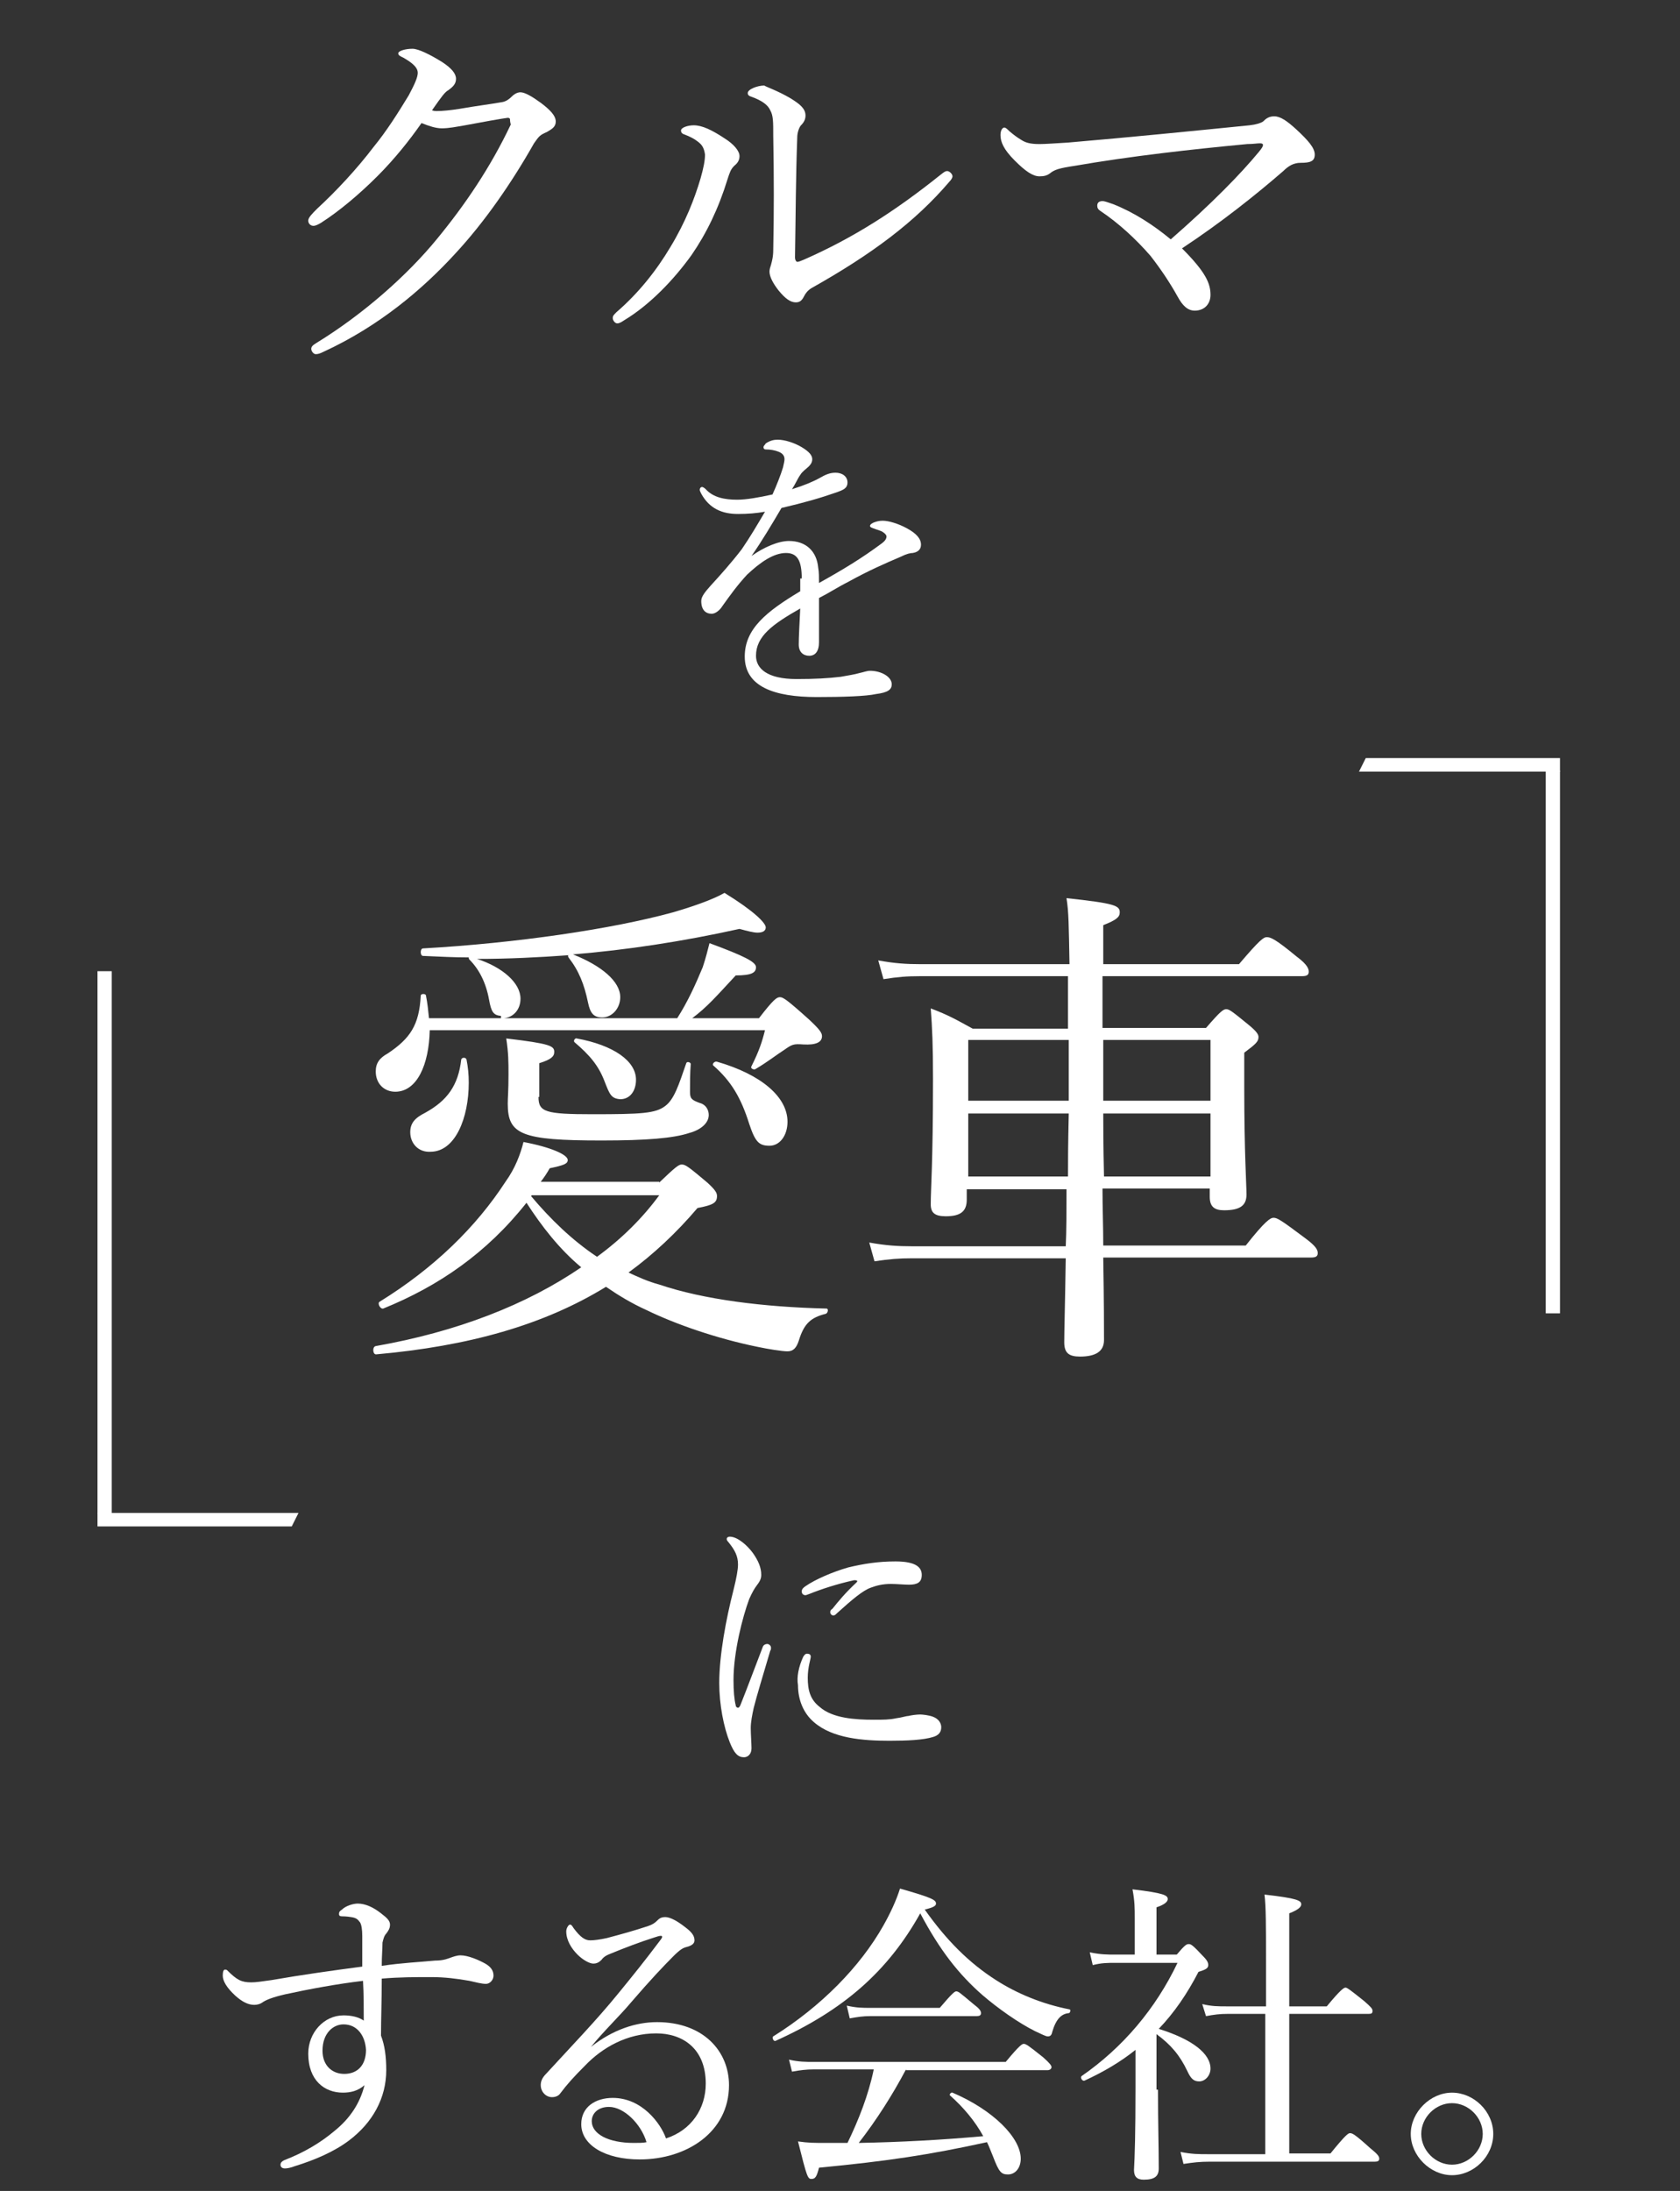 <svg enable-background="new 0 0 224 292" viewBox="0 0 224 292" xmlns="http://www.w3.org/2000/svg"><rect x="0" y="0" width="224" height="292" fill="#333333" stroke="none"/><g fill="#fff" transform="translate(571 24)"><g enable-background="new"><path d="m-520.7-.5c-2.3 2.3-5 4.6-7.5 6.2-.5.3-.8.4-1 .4-.4 0-.7-.3-.7-.7s.5-.9 1.2-1.6c2.5-2.3 5.3-5.3 7.5-8.2 1.8-2.2 3.3-4.6 4.7-6.9.8-1.5 1.2-2.4 1.2-3s-.5-1.2-1.9-2c-.4-.2-.7-.3-.7-.6s.9-.6 1.9-.6c.8 0 2.4.8 4 1.8 1.2.8 1.8 1.5 1.8 2.2 0 .6-.3 1-1 1.5-.5.3-.8.7-2.2 2.7.3.1.4.1.7.1.6 0 1.8-.1 3-.3 2.3-.4 4-.6 5.7-.9.5-.1.9-.4 1.2-.7.4-.4.8-.6 1.2-.6.6 0 1.6.6 2.7 1.4 1.2.9 2 1.7 2 2.5 0 .7-.5 1-1.2 1.4-.9.4-1 .5-1.7 1.5-3 5.3-6.6 10.5-10.5 14.7-4.4 4.8-10.2 9.7-17.6 13.1-.4.2-.7.3-1 .3s-.6-.4-.6-.7.2-.5.7-.8c6.2-3.8 12.1-9 16.1-13.9 3.7-4.5 7.1-9.5 9.8-15.2-.1-.4-.1-.6-.1-.7s-.1-.2-.3-.2c-.8.1-3.6.6-5.7 1-1.2.2-2.1.4-3.1.4-.8 0-1.7-.3-2.7-.7-1.6 2.3-3.6 4.8-5.9 7.1z"/><path d="m-477.8-5c-.6-.5-1.2-.8-2-1.1-.3-.1-.4-.3-.4-.5 0-.4.9-.7 1.7-.7 1.1 0 2.4.6 4.2 1.8 1.1.7 1.9 1.6 1.9 2.3 0 .5-.2.9-.7 1.3-.5.5-.6.9-.9 1.8-1.2 3.9-2.8 7.2-4.8 10.1-2.3 3.2-5.5 6.6-9 8.7-.3.2-.6.4-.9.4s-.6-.4-.6-.7.1-.4.5-.8c2.9-2.5 5.3-5.5 7.2-8.7 2-3.3 3.2-6.4 4-9.1.4-1.4.6-2.4.6-3.2-.1-.7-.3-1.2-.8-1.6zm12.2-5.9c1.3.8 2 1.4 2 2.3 0 .5-.2.9-.6 1.3-.2.2-.5.9-.5 1.6-.2 5.4-.2 10.1-.3 16 0 .4.2.6.3.6.2 0 .4-.1.9-.3 6.6-2.9 12.2-6.5 18.2-11.3.4-.3.6-.5.9-.5s.7.4.7.7c0 .2-.2.5-.4.7-4.6 5.4-10.4 9.7-18.4 14.2-.5.3-.8.7-1 1.1-.3.6-.6.8-1.1.8-.7 0-1.4-.5-2.3-1.6-.7-.9-1.2-1.8-1.2-2.5 0-.3.1-.6.2-.9.1-.4.3-1 .3-2 .1-4.7.1-9.9 0-15.2 0-1.9 0-2.7-.4-3.4-.3-.7-1.1-1.3-2.5-1.8-.3-.1-.5-.2-.5-.5 0-.5 1.3-1 2.2-1 .3.2 1.8.7 3.5 1.7z"/><path d="m-403.2-3.7c.5-.6.6-.8.6-1 0-.1-.1-.2-.4-.2-.4 0-.9.1-1.7.1-7.4.7-15.5 1.6-23 2.9-2 .3-2.7.5-3.3 1-.4.3-.8.4-1.4.4-.9 0-1.9-.7-3.3-2.1-1.5-1.5-1.9-2.5-1.9-3.4 0-.7.3-1 .5-1s.4.2.7.5c.6.5 1 .8 1.5 1.1.6.4 1.2.6 2.5.6.8 0 2.1-.1 3.8-.2 8.2-.7 16.2-1.5 24.2-2.3.9-.1 1.5-.3 1.8-.5.4-.4.8-.7 1.5-.7.8 0 1.7.6 3 1.8 1.5 1.4 2.4 2.4 2.4 3.3s-.6 1.1-1.9 1.1c-.9 0-1.6.4-2.3 1.1-3.7 3.2-8.2 6.8-13.5 10.3 3.2 3.2 3.8 4.7 3.8 6.2 0 1.2-.8 2.1-2.1 2.1-.9 0-1.6-.6-2.3-1.9-1-1.8-2.2-3.6-3.6-5.4-2-2.3-4.3-4.4-6.7-6-.3-.2-.4-.4-.4-.7 0-.5.4-.6.7-.6s.8.2 1.4.4c2.8 1.1 5.4 2.8 7.7 4.7 5.5-4.8 9.3-8.7 11.7-11.6z"/></g><path d="m-468.7 195.1c.2 0 .5.2.5.5 0 .1 0 .3-.1.4-1 3.4-1.8 6-2.2 7.6-.2.9-.4 1.9-.4 2.7s.1 2.1.1 2.7c0 .8-.5 1.2-1 1.2-.8 0-1.3-.5-1.9-2-.8-2-1.4-5-1.4-7.9 0-3.7.9-8.5 1.9-12.4.4-1.6.6-2.7.6-3.4 0-1.1-.4-1.9-1.3-3-.2-.2-.2-.3-.2-.4 0-.2.2-.3.4-.3 1 0 2.3 1.1 3.1 2.2.7 1 1.1 1.9 1.1 2.9 0 .6-.3 1-.6 1.4s-.6.9-1 1.8c-.9 2.4-2.1 7.1-2.1 10.8 0 1.5.1 2.6.3 3.4 0 .2.2.3.3.3s.2-.1.3-.3c1-2.5 2-5.2 3-7.8.1-.3.4-.4.6-.4zm4.8 1.7c.2-.3.3-.4.5-.4.3 0 .5.1.5.4s-.4 1.4-.4 2.8c0 1.6.3 2.9 1.6 3.9 1.7 1.5 4.7 1.7 7.2 1.7 1.3 0 2.1 0 3-.2.8-.1 1.3-.3 1.6-.3.4-.1 1.1-.2 1.6-.2.3 0 1.2.1 1.7.3.8.3 1.1.9 1.1 1.4 0 .7-.4 1.1-1.1 1.3-1.3.4-3.4.5-5.8.5-3.5 0-7.6-.3-10.1-2.5-1.4-1.2-2.1-3-2.1-4.9-.2-1.1.1-2.5.7-3.8zm6.8-10.2c-2.3.5-4.4 1.2-5.9 1.8-.3.1-.5.2-.6.2-.3 0-.5-.2-.5-.5s.2-.5.5-.7c1.3-.9 3.6-1.9 5.7-2.5 2.1-.5 4-.8 6.3-.8 2.9 0 3.5.9 3.5 1.8 0 1-.6 1.3-1.7 1.3-.6 0-1.7-.1-2.4-.1-1.1 0-1.9.2-2.7.5-1.1.4-2.5 1.6-4.5 3.4-.2.2-.3.3-.5.3s-.4-.2-.4-.4 0-.3.3-.5c.8-1 1.7-2.1 3.2-3.5.2-.2.1-.3-.3-.3z"/><path d="m-464.1 53.1c0-2.4-.6-3.4-2.1-3.4-1.7 0-3.5 1.3-5.2 2.9-1.3 1.4-2.3 2.8-3.3 4.2-.3.5-.9 1-1.4 1-.8 0-1.4-.5-1.4-1.7 0-.6.5-1.2 1.3-2.1 1.2-1.3 2.8-3.1 4.1-4.8 1.1-1.6 2.1-3.3 3.1-5-1.1.2-2.3.3-3.6.3-2.1 0-3.8-.7-4.9-2.7-.1-.2-.2-.4-.2-.5 0-.3.2-.4.3-.4s.3.1.5.3c1 1.1 2.5 1.4 4.2 1.4 1.2 0 2.9-.3 4.7-.7.5-1.1 1.1-2.6 1.4-3.6.1-.5.2-.8.2-1.1 0-.5-.3-.8-.8-1s-1.1-.3-1.7-.3c-.2 0-.3-.1-.3-.3s.2-.3.3-.5c.6-.4 1.1-.5 1.6-.5.9 0 2.2.4 3.2 1s1.4 1.1 1.4 1.6-.3.8-.5 1c-.3.3-.8.6-1.1 1.1-.3.4-.7 1.3-1.1 1.9 1.6-.5 2.8-1 3.7-1.5.7-.4 1.3-.7 2.1-.7.9 0 1.6.5 1.6 1.3s-.6 1-1.4 1.3c-2.3.8-4.4 1.4-7.4 2.1-1.3 2.2-2.6 4.4-4 6.4 1.7-1.2 3.6-2 5-2 2.2 0 3.7 1.3 3.9 3.6.1.5.1 1.3.1 2 3.4-1.9 5.7-3.3 8.4-5.3.4-.3.6-.6.6-.9 0-.2-.2-.4-.5-.6s-.8-.3-1.3-.5c-.3-.1-.4-.2-.4-.3 0-.2.3-.4.6-.5s.6-.2 1.1-.2c.8 0 2.1.4 3.2 1 1.3.7 1.9 1.4 1.9 2.2 0 .7-.5 1-1.1 1.1-.3 0-.8.1-1.6.5-2.1.9-4.2 1.8-7.1 3.4-1.2.6-2.6 1.5-3.8 2.1v5.9c0 1.2-.5 1.8-1.3 1.8s-1.4-.5-1.4-1.5.1-2.8.2-4.8c-3.7 2.1-5.9 3.7-5.9 6.3 0 1.7 1.5 3.1 5.4 3.1 2.5 0 4.2-.1 5.9-.3 1.1-.2 1.8-.3 2.5-.5.5-.1 1-.3 1.4-.3 1.5 0 2.9.8 2.9 1.8 0 .7-.5 1.1-2.1 1.3-1.3.3-4.5.4-7.9.4-5.7 0-9.6-1.4-9.6-5.4 0-3.7 2.9-6 7.4-8.7v-1.7z"/><g enable-background="new"><path d="m-513 237.3c1.2 0 1.8-.3 2.1-.4s.8-.3 1.3-.3c1 0 2.4.6 3.3 1.1.7.4 1.1.9 1.1 1.6 0 .6-.5 1.1-1 1.1-.6 0-1.3-.2-2.2-.4-1.7-.3-3.3-.5-5.1-.5-2.2 0-4.2 0-6.6.2 0 3.1-.1 5.3-.1 7.6.5 1.3.7 2.8.7 4.6 0 3.7-1.8 7-5 9.4-2 1.5-4.6 2.6-7.2 3.4-.5.2-1 .3-1.3.3-.4 0-.6-.2-.6-.5 0-.2.1-.4.5-.6 2.6-1 4.8-2.3 6.7-3.9 2.1-1.7 3.4-3.7 4-6.1-.9.8-1.9 1-2.9 1-2.4 0-4.6-1.6-4.6-5.2 0-2.8 2.1-5.1 4.7-5.1 1 0 2 .2 2.7.7 0-1.8 0-3.5-.1-5.3-3.4.4-7.2 1.1-10.4 1.8-1.7.4-2.4.7-2.9 1-.4.3-.8.4-1.2.4-.8 0-1.6-.4-2.5-1.2-1.2-1.1-1.7-2-1.7-2.7 0-.5.1-.8.3-.8.1 0 .2 0 .3.1 1.3 1.3 1.9 1.6 3.2 1.6.6 0 1.3-.1 2.7-.3 4-.7 8.3-1.3 12.1-1.8 0-1.6 0-2.6 0-4.1 0-.8-.1-1.5-.3-1.8-.3-.4-.5-.6-1.2-.7-.6-.1-1.1-.1-1.2-.1-.3 0-.4-.1-.4-.3 0-.3.1-.4.4-.6.5-.5 1.5-.8 2.1-.8 1 0 2.1.5 3.1 1.3.8.6 1.2 1 1.2 1.5s-.2.8-.5 1.2c-.3.3-.4.8-.5 1.2 0 .8-.1 1.8-.1 3.1 2.7-.4 5-.5 7.1-.7zm-15 12c0 2 1.3 3.1 2.9 3.1 1.8 0 2.9-1.2 2.9-3.2-.1-1.8-1.1-3.4-3-3.4-1.4 0-2.8 1.2-2.8 3.5z"/><path d="m-492.2 248.8c2.9-2.3 6-3.3 8.8-3.3 6.2 0 9.6 3.9 9.6 8.4 0 6.3-5.7 9.9-11.9 9.9-4.6 0-7.8-1.9-7.8-4.7 0-2.3 1.9-3.5 4.2-3.5 3.9 0 6.4 3.4 7.1 5.4 3.4-1.1 5.3-4 5.3-7.3 0-4.7-3.1-6.7-6.6-6.7-3.9 0-7.2 1.9-9.5 4.3-1.5 1.5-2.4 2.5-3.3 3.7-.2.3-.6.5-1.1.5-.8 0-1.5-.7-1.5-1.6 0-.4.1-.9.7-1.5 3.2-3.5 6.7-7.1 9.7-10.8 1.8-2.2 3.5-4.3 5.6-7.1.3-.4.2-.5 0-.5s-.5.1-.8.2c-1.9.6-4 1.4-5.7 2.1-.8.3-1.1.5-1.4.9-.3.3-.6.5-1.1.5s-1.4-.5-2.1-1.2c-.8-.8-1.5-1.9-1.5-3.1 0-.4.3-.9.5-.9s.3.2.5.5c.9 1.2 1.5 1.6 2.2 1.6.5 0 1.3-.1 2.2-.3 1.9-.5 3.7-1 5.5-1.6.6-.2.9-.4 1.3-.8.3-.3.6-.4 1-.4.7 0 1.7.6 2.6 1.3.8.6 1.3 1.1 1.3 1.8 0 .4-.3.7-1.1.9-.4.1-.8.3-1.7 1.2-1.4 1.4-3.1 3.2-5.6 6.1-1.5 1.8-3.8 4-5.4 6zm2.4 8c-1.5 0-2.3.9-2.3 1.9 0 1.7 2.2 2.9 5.6 2.9.7 0 1.3 0 1.7-.1-.7-2.4-3-4.7-5-4.7z"/><path d="m-438.2 239.9c2.8 1.8 6.2 3.2 9.8 3.9.2 0 .1.5-.1.5-1 .1-1.7.8-2.2 2.5-.1.5-.3.6-.6.6s-.8-.3-1.7-.7c-2.2-1.1-4.9-3-7-4.8-3.2-2.8-5.7-6-8.3-10.9-4.3 7.7-10.2 12.9-19.3 17-.3.1-.5-.5-.3-.6 6.4-4 11.6-9.3 14.7-14.8.9-1.6 1.7-3.3 2.2-4.9 4.2 1.2 4.8 1.5 4.8 2 0 .3-.3.5-1.5.8 2.9 4.1 5.9 7.1 9.5 9.4zm-12 11.9c-1.8 3.4-3.9 6.7-6.3 9.8 5.5-.1 11.1-.4 16.6-.9-1.1-2-2.6-3.8-4.4-5.4-.2-.1.1-.5.3-.4 5.4 2.3 9.1 6 9.1 8.8 0 1.2-.7 2.1-1.7 2.1-.9 0-1.2-.3-2-2.4-.3-.7-.5-1.3-.8-1.9-7.8 1.7-13.1 2.5-22.4 3.4-.3 1.2-.5 1.5-1 1.5s-.6-.2-1.8-5c1.4.2 2.1.2 3.9.2h2.7c1.5-3.1 2.8-6.4 3.5-9.8h-8c-1 0-1.8.1-2.9.3l-.4-1.6c1.3.3 2.2.3 3.3.3h25.6c1.9-2.3 2.2-2.4 2.4-2.4.3 0 .6.2 2.6 1.8.9.8 1.1 1.1 1.1 1.3s-.2.4-.5.4h-18.9zm-7.9-8.5c1.3.3 2.1.3 3.2.3h9.2c1.7-2 2-2.2 2.2-2.2.3 0 .5.2 2.3 1.7.8.6 1 .9 1 1.2s-.2.4-.6.4h-14.2c-.9 0-1.6.1-2.7.3z"/><path d="m-416.6 254.5c0 4.8.1 7.5.1 10.5 0 1-.5 1.5-2 1.5-.9 0-1.3-.4-1.3-1.3.1-1.8.2-4.8.2-11 0-1.7 0-3.4 0-5-2 1.6-4.2 2.9-6.8 4.1-.3.1-.6-.4-.4-.6 5.5-3.8 9.9-9 12.8-15.1h-8.2c-1.2 0-1.9 0-3.1.3l-.4-1.7c1.5.3 2.3.3 3.5.3h2.5v-4.9c0-1.3 0-2.2-.3-3.8 4.2.5 4.7.8 4.7 1.3 0 .3-.3.7-1.5 1.1v6.3h2.7c1.1-1.3 1.3-1.4 1.6-1.4s.5.1 1.9 1.6c.6.6.7.9.7 1.2 0 .4-.3.6-1.3.9-1.5 2.9-3.2 5.4-5.3 7.6 4.5 1.4 6.9 3.3 6.9 5.3 0 .9-.7 1.7-1.5 1.7-.7 0-1.1-.3-1.6-1.4-1-2.1-2.2-3.5-4.1-4.9v7.4zm23 8.5c2.1-2.6 2.4-2.7 2.6-2.7.3 0 .6.1 2.7 2 1 .8 1.2 1.1 1.2 1.4s-.2.4-.6.4h-22.1c-1.2 0-2.1.1-3.4.3l-.4-1.6c1.5.3 2.4.3 3.7.3h7.6v-18.7h-5c-1.1 0-1.8.1-2.9.3l-.5-1.6c1.3.3 2.1.3 3.3.3h5.2v-6.3c0-4.4 0-7-.2-8.6 4.4.5 4.9.8 4.9 1.3 0 .3-.3.7-1.6 1.2v12.4h5c1.9-2.3 2.3-2.5 2.5-2.5s.5.2 2.5 1.8c.9.8 1.1 1 1.1 1.3s-.1.4-.5.4h-10.6v18.6z"/><path d="m-371.9 260.4c0 3-2.6 5.5-5.5 5.5s-5.5-2.6-5.5-5.5 2.6-5.5 5.5-5.5 5.5 2.5 5.5 5.5zm-9.6 0c0 2.2 1.9 4.1 4.1 4.1s4.1-1.9 4.1-4.1-1.9-4.1-4.1-4.1-4.1 1.9-4.1 4.1z"/></g><g enable-background="new"><path d="m-483.1 133.6c2.2-2.1 2.6-2.4 3-2.4.5 0 .9.3 3.4 2.4 1.1 1 1.3 1.4 1.3 1.8 0 .9-.5 1.2-2.6 1.6-2.8 3.3-5.9 6.2-9.2 8.6 1.3.6 2.6 1.2 4.1 1.6 5.9 2 13.9 3 22.3 3.2.3 0 .2.6-.1.7-2 .5-2.9 1.3-3.6 3.6-.3.9-.7 1.4-1.5 1.4-.7 0-2.6-.3-4-.6-5.4-1.1-10.9-3-14.8-4.9-2-.9-3.8-2-5.4-3.1-8.3 5.1-18.3 7.9-30.6 9-.5.1-.6-1-.1-1.1 10.8-1.9 20.1-5.5 27.4-10.5-2.9-2.4-5.3-5.5-7.3-8.6-5.3 6.7-11.7 11.1-19.1 14.1-.4.1-.8-.7-.5-.9 7.3-4.5 12.9-10 16.8-16 1.3-1.8 2-3.7 2.4-5.3 3.7.7 5.9 1.7 5.9 2.4 0 .5-.5.7-2.4 1.1-.4.7-.8 1.3-1.2 1.8h15.8zm-21.1-22.2c-1-.1-1.3-.5-1.6-2.2-.4-2.2-1.3-4-2.6-5.3-.1-.1-.1-.2-.1-.3-2 0-3.8-.1-6.1-.2-.4 0-.4-1 0-1 12.5-.7 25.3-2.6 33.3-4.8 3.1-.9 5.5-1.8 6.9-2.6 3.9 2.4 5.5 4 5.5 4.6 0 .4-.3.7-1.1.7-.5 0-1.3-.2-2.4-.5-7.7 1.7-15 2.8-22.2 3.4 3.8 1.5 6.3 3.6 6.3 5.7 0 1.5-1.1 2.7-2.4 2.7-1.1 0-1.6-.5-1.9-2-.5-2.4-1.2-4.2-2.6-6-.1-.2-.1-.3.1-.3-4.1.3-8.2.5-12.3.5 3.4 1.1 5.8 3.2 5.8 5.3 0 1.5-1 2.5-2.2 2.6h23.1c1.4-2.2 2.4-4.4 3.4-6.8.4-1.2.7-2.4.9-3.2 4.6 1.7 6.2 2.5 6.2 3.2s-.5 1.1-2.7 1.1c-2.6 2.8-3.8 4.2-5.8 5.7h8.9c2-2.6 2.4-2.8 2.8-2.8s.9.3 3.9 3c1.5 1.4 1.7 1.8 1.7 2.2 0 .8-.8 1.2-2.5 1.1-1.3-.1-1.5 0-2.5.7-1.1.7-2.2 1.6-3.9 2.6-.2.1-.7-.1-.5-.4 1-2 1.4-3.2 1.8-4.8h-44.7c-.1 4.6-1.7 8.2-4.6 8.2-1.5 0-2.6-1.1-2.6-2.7 0-1.1.5-1.8 1.6-2.4 3-2 4.2-3.8 4.4-7.7 0-.3.7-.3.7 0 .2 1 .3 2 .4 3h9.6zm-12.1 15.5c0-1.2.6-1.9 2-2.6 2.9-1.6 4.4-3.6 4.8-7.1.1-.3.6-.3.7 0 .2 1 .3 2 .3 3.1 0 4.7-1.8 9.2-5.1 9.2-1.6.1-2.7-1.1-2.7-2.6zm17.1-4.7c0 2 .9 2.3 7.2 2.3 6.5 0 8.4-.1 9.7-1.1 1.2-.9 1.8-2.8 2.8-5.7.1-.3.6-.1.6.1-.1 1.1-.1 2.8-.1 3.7s.2 1.1 1.3 1.5c.8.2 1.2.9 1.2 1.6 0 1.1-1.1 2-2.6 2.4-2.1.7-5.7 1-11.7 1-10.7 0-12.5-.8-12.5-4.9 0-.9.1-1.6.1-3.9 0-1.7 0-2.8-.3-4.8 5.9.7 6.4 1 6.4 1.8 0 .6-.4 1-2 1.5v4.5zm-1 13.2c2.6 3.1 5.5 5.9 8.8 8.1 3.3-2.4 6.1-5.2 8.3-8.2h-17zm9.8-15.3c-.8-2.1-2-3.5-4-5.2-.2-.2.1-.6.3-.5 4.9.9 7.9 3 7.9 5.5 0 1.5-.8 2.6-2.1 2.6-1.2-.1-1.4-.6-2.1-2.4zm19.3 5.7c-1.1-3.5-2.4-5.7-4.8-7.8-.2-.2.2-.6.5-.5 5.9 1.7 9.4 4.7 9.4 8 0 1.8-1 3.2-2.4 3.2s-1.9-.5-2.7-2.9z"/><path d="m-428.5 106.1h-19.8c-1.8 0-3 .1-4.9.4l-.7-2.5c2.2.4 3.7.5 5.7.5h19.8c-.1-5.3-.1-6.9-.4-8.8 6.5.7 7.1 1 7.1 1.9 0 .6-.4 1-2.2 1.7v5.2h18.1c2.8-3.3 3.3-3.6 3.7-3.6.5 0 1.1.2 4 2.6 1.5 1.1 1.6 1.7 1.6 2 0 .4-.2.6-.9.6h-26.6v6.9h13.8c1.9-2.2 2.3-2.5 2.7-2.5s.8.3 3 2.1c1.1.9 1.3 1.3 1.3 1.6 0 .6-.3.9-1.9 2.1v4.6c0 8.8.3 13 .3 14.3 0 1.5-.9 2.1-3 2.1-1.3 0-1.9-.5-1.9-1.8v-1.1h-14.3c0 2.5.1 5.1.1 7.6h19c2.6-3.3 3.3-3.7 3.7-3.7.5 0 1 .3 4.2 2.7 1.5 1.1 1.7 1.6 1.7 2s-.2.6-.9.6h-27.7c.1 6 .1 9.4.1 11 0 1.5-1.1 2.2-3.2 2.2-1.5 0-2.1-.5-2.1-1.9 0-1.5.1-4.7.2-11.2h-20.5c-1.7 0-3 .1-5 .4l-.7-2.5c2.2.4 3.8.5 5.7.5h20.5c.1-1.9.1-4.9.1-7.6h-13.3v1.4c0 1.6-.9 2.2-2.8 2.2-1.5 0-2-.5-2-1.6 0-2.2.3-5.3.3-16.7 0-4.6-.1-6.7-.3-9.4 2.4.9 3.4 1.5 5.6 2.7h12.7v-7zm-13.4 8.5v8.1h13.4v-8.1zm13.3 18.2c0-2 0-3.9.1-8.4h-13.4v8.4zm4.7-10.1h14.3v-8.1h-14.3zm14.3 10.1v-8.4h-14.3c0 1.3 0 4.1.1 8.4z"/></g><g transform="translate(-571 105.436)"><path d="m13 0h1.9v72.3h-1.9z"/><path d="m17.4 74h21.5l.9-1.8h-26.8v1.8z"/></g><g transform="matrix(-1 0 0 -1 -376 151.036)"><path d="m-13 0h1.9v72.3h-1.9z"/><path d="m-8.6 74h21.5l.9-1.8h-26.8v1.8z"/></g></g></svg>